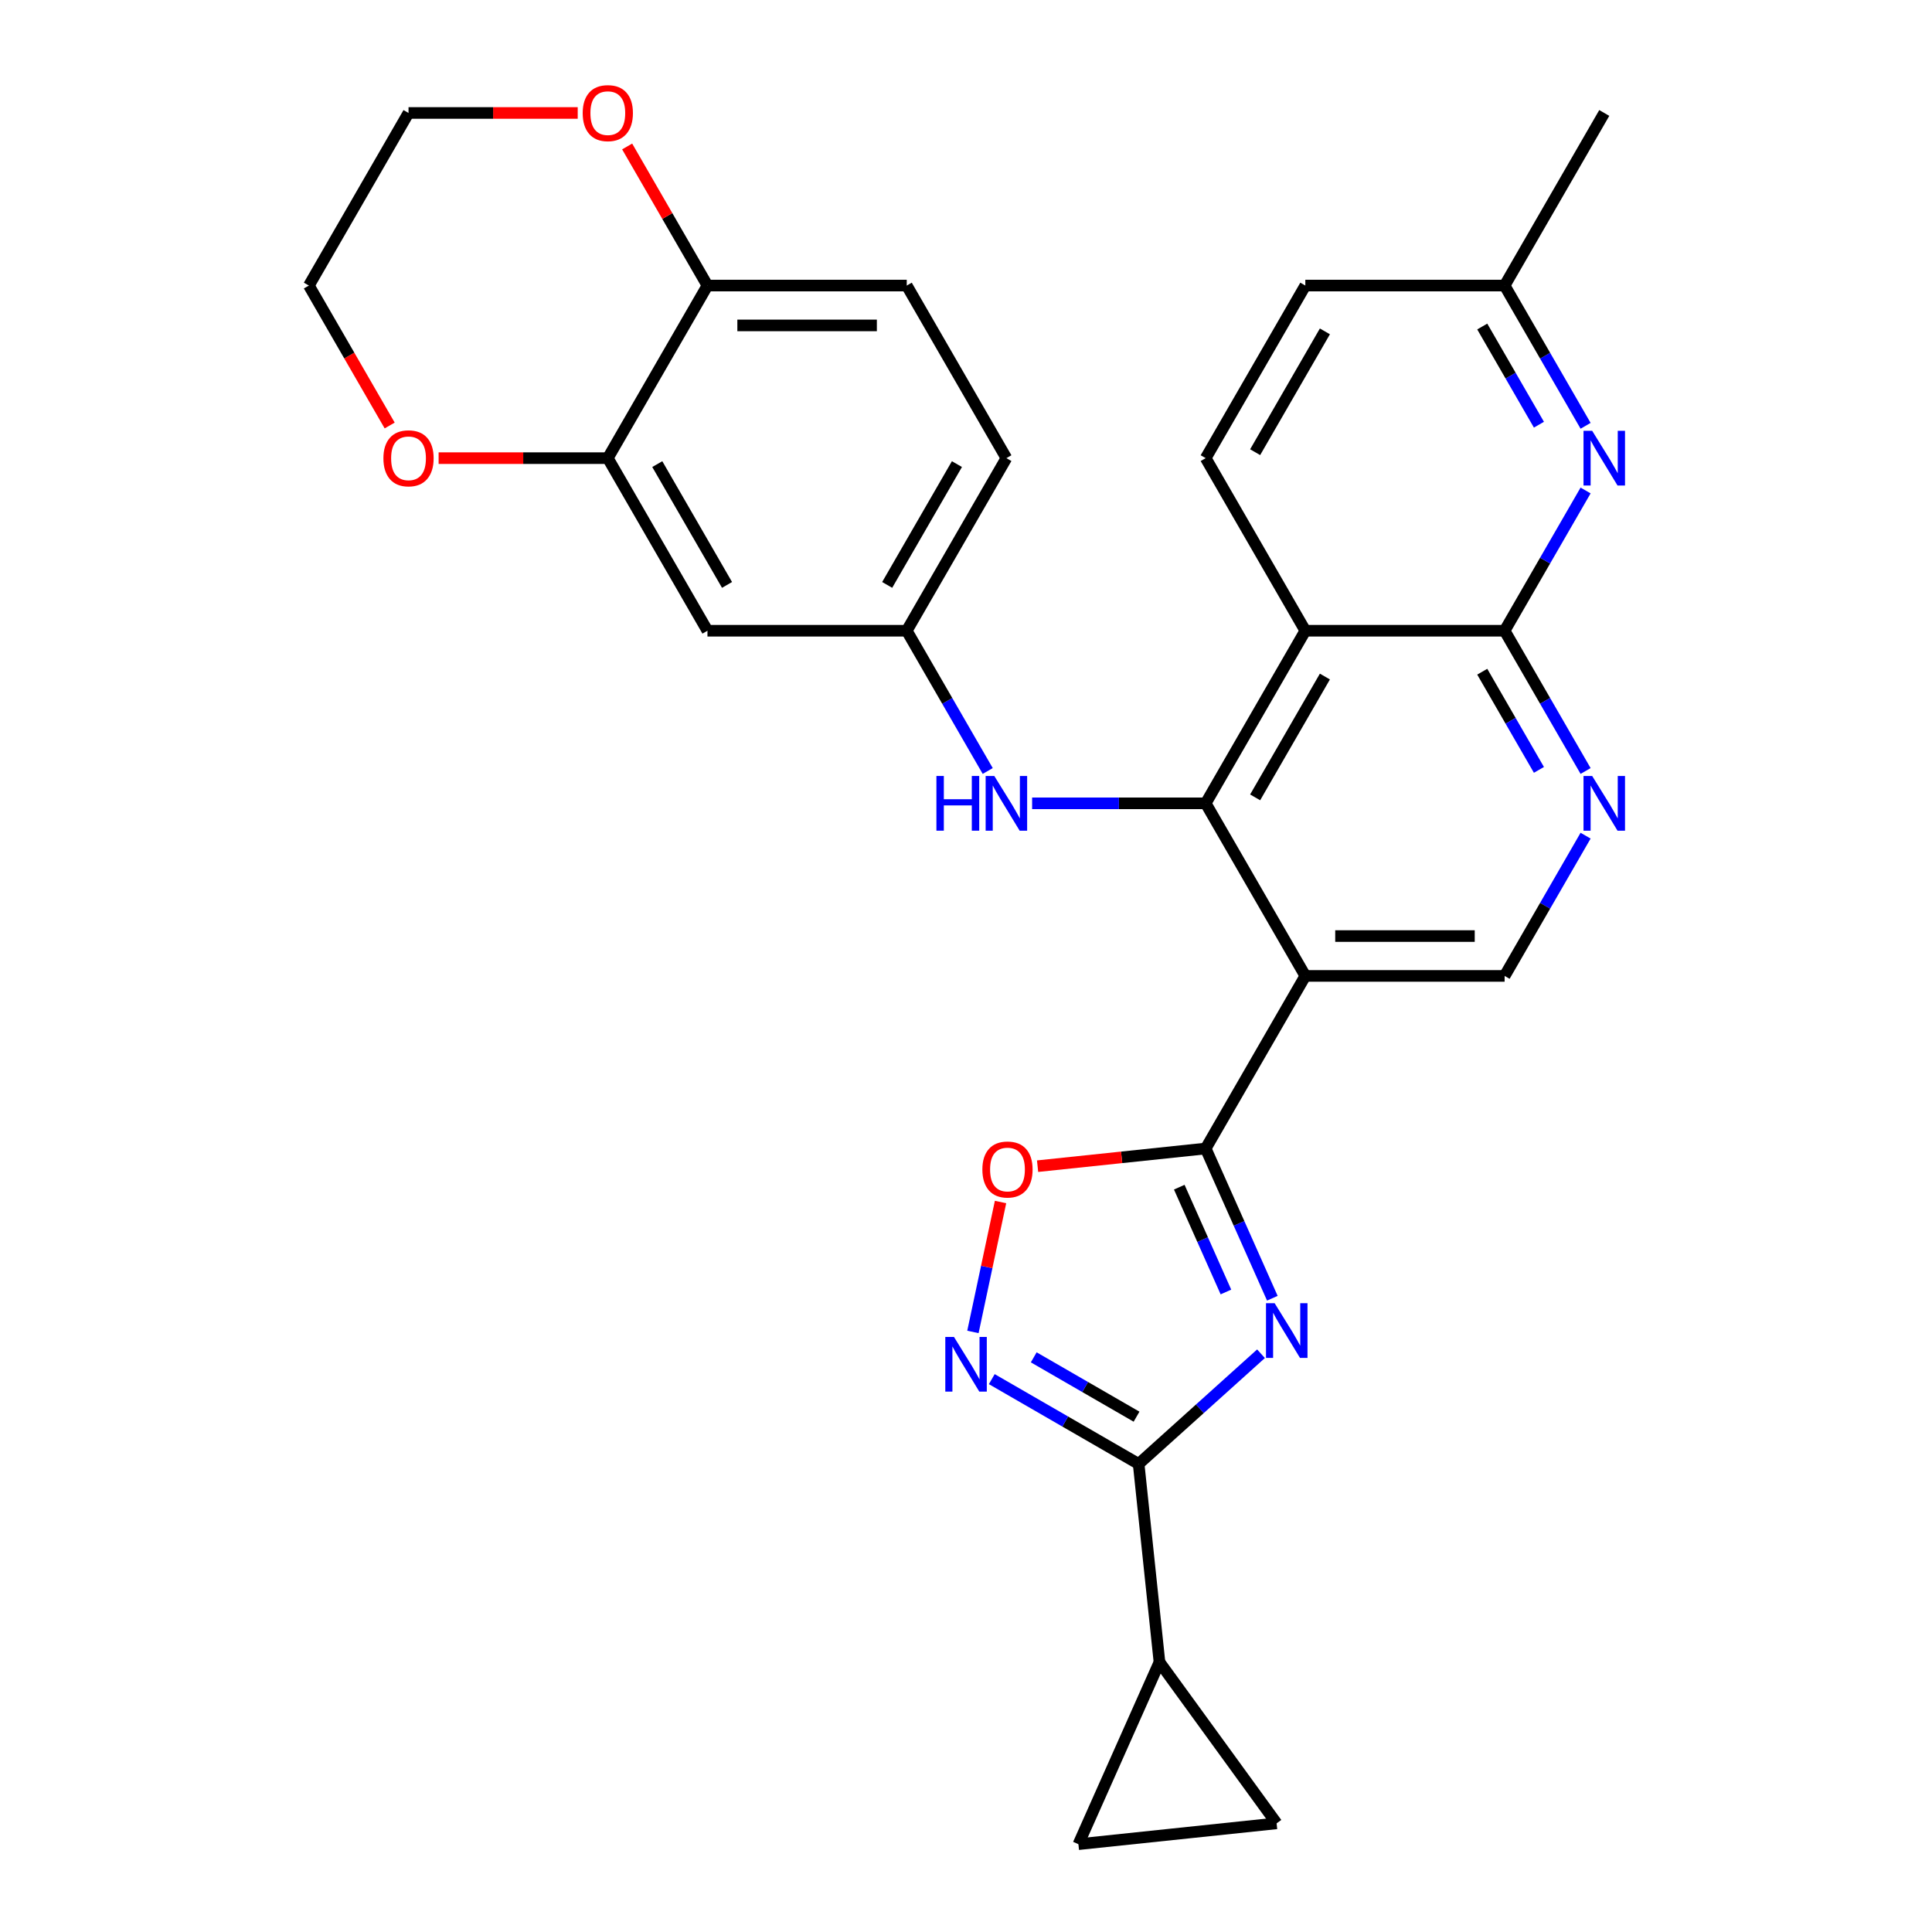 <?xml version='1.0' encoding='iso-8859-1'?>
<svg version='1.1' baseProfile='full'
              xmlns='http://www.w3.org/2000/svg'
                      xmlns:rdkit='http://www.rdkit.org/xml'
                      xmlns:xlink='http://www.w3.org/1999/xlink'
                  xml:space='preserve'
width='1000px' height='1000px' viewBox='0 0 1000 1000'>
<!-- END OF HEADER -->
<rect style='opacity:1.0;fill:#FFFFFF;stroke:none' width='1000' height='1000' x='0' y='0'> </rect>
<path class='bond-0' d='M 658.563,671.962 L 641.312,633.214' style='fill:none;fill-rule:evenodd;stroke:#0000FF;stroke-width:6px;stroke-linecap:butt;stroke-linejoin:miter;stroke-opacity:1' />
<path class='bond-0' d='M 641.312,633.214 L 624.06,594.466' style='fill:none;fill-rule:evenodd;stroke:#000000;stroke-width:6px;stroke-linecap:butt;stroke-linejoin:miter;stroke-opacity:1' />
<path class='bond-0' d='M 634.541,668.729 L 622.465,641.605' style='fill:none;fill-rule:evenodd;stroke:#0000FF;stroke-width:6px;stroke-linecap:butt;stroke-linejoin:miter;stroke-opacity:1' />
<path class='bond-0' d='M 622.465,641.605 L 610.388,614.482' style='fill:none;fill-rule:evenodd;stroke:#000000;stroke-width:6px;stroke-linecap:butt;stroke-linejoin:miter;stroke-opacity:1' />
<path class='bond-3' d='M 652.697,700.693 L 621.028,729.208' style='fill:none;fill-rule:evenodd;stroke:#0000FF;stroke-width:6px;stroke-linecap:butt;stroke-linejoin:miter;stroke-opacity:1' />
<path class='bond-3' d='M 621.028,729.208 L 589.358,757.723' style='fill:none;fill-rule:evenodd;stroke:#000000;stroke-width:6px;stroke-linecap:butt;stroke-linejoin:miter;stroke-opacity:1' />
<path class='bond-1' d='M 624.06,594.466 L 675.636,505.134' style='fill:none;fill-rule:evenodd;stroke:#000000;stroke-width:6px;stroke-linecap:butt;stroke-linejoin:miter;stroke-opacity:1' />
<path class='bond-7' d='M 624.06,594.466 L 580.556,599.039' style='fill:none;fill-rule:evenodd;stroke:#000000;stroke-width:6px;stroke-linecap:butt;stroke-linejoin:miter;stroke-opacity:1' />
<path class='bond-7' d='M 580.556,599.039 L 537.051,603.611' style='fill:none;fill-rule:evenodd;stroke:#FF0000;stroke-width:6px;stroke-linecap:butt;stroke-linejoin:miter;stroke-opacity:1' />
<path class='bond-2' d='M 675.636,505.134 L 624.06,415.801' style='fill:none;fill-rule:evenodd;stroke:#000000;stroke-width:6px;stroke-linecap:butt;stroke-linejoin:miter;stroke-opacity:1' />
<path class='bond-11' d='M 675.636,505.134 L 778.789,505.134' style='fill:none;fill-rule:evenodd;stroke:#000000;stroke-width:6px;stroke-linecap:butt;stroke-linejoin:miter;stroke-opacity:1' />
<path class='bond-11' d='M 691.109,484.503 L 763.316,484.503' style='fill:none;fill-rule:evenodd;stroke:#000000;stroke-width:6px;stroke-linecap:butt;stroke-linejoin:miter;stroke-opacity:1' />
<path class='bond-4' d='M 624.06,415.801 L 675.636,326.468' style='fill:none;fill-rule:evenodd;stroke:#000000;stroke-width:6px;stroke-linecap:butt;stroke-linejoin:miter;stroke-opacity:1' />
<path class='bond-4' d='M 649.663,412.716 L 685.766,350.183' style='fill:none;fill-rule:evenodd;stroke:#000000;stroke-width:6px;stroke-linecap:butt;stroke-linejoin:miter;stroke-opacity:1' />
<path class='bond-12' d='M 624.06,415.801 L 579.143,415.801' style='fill:none;fill-rule:evenodd;stroke:#000000;stroke-width:6px;stroke-linecap:butt;stroke-linejoin:miter;stroke-opacity:1' />
<path class='bond-12' d='M 579.143,415.801 L 534.226,415.801' style='fill:none;fill-rule:evenodd;stroke:#0000FF;stroke-width:6px;stroke-linecap:butt;stroke-linejoin:miter;stroke-opacity:1' />
<path class='bond-5' d='M 589.358,757.723 L 551.352,735.78' style='fill:none;fill-rule:evenodd;stroke:#000000;stroke-width:6px;stroke-linecap:butt;stroke-linejoin:miter;stroke-opacity:1' />
<path class='bond-5' d='M 551.352,735.78 L 513.345,713.837' style='fill:none;fill-rule:evenodd;stroke:#0000FF;stroke-width:6px;stroke-linecap:butt;stroke-linejoin:miter;stroke-opacity:1' />
<path class='bond-5' d='M 588.272,733.274 L 561.667,717.914' style='fill:none;fill-rule:evenodd;stroke:#000000;stroke-width:6px;stroke-linecap:butt;stroke-linejoin:miter;stroke-opacity:1' />
<path class='bond-5' d='M 561.667,717.914 L 535.062,702.553' style='fill:none;fill-rule:evenodd;stroke:#0000FF;stroke-width:6px;stroke-linecap:butt;stroke-linejoin:miter;stroke-opacity:1' />
<path class='bond-10' d='M 589.358,757.723 L 600.141,860.311' style='fill:none;fill-rule:evenodd;stroke:#000000;stroke-width:6px;stroke-linecap:butt;stroke-linejoin:miter;stroke-opacity:1' />
<path class='bond-16' d='M 675.636,326.468 L 624.06,237.136' style='fill:none;fill-rule:evenodd;stroke:#000000;stroke-width:6px;stroke-linecap:butt;stroke-linejoin:miter;stroke-opacity:1' />
<path class='bond-31' d='M 675.636,326.468 L 778.789,326.468' style='fill:none;fill-rule:evenodd;stroke:#000000;stroke-width:6px;stroke-linecap:butt;stroke-linejoin:miter;stroke-opacity:1' />
<path class='bond-29' d='M 503.584,689.408 L 510.731,655.784' style='fill:none;fill-rule:evenodd;stroke:#0000FF;stroke-width:6px;stroke-linecap:butt;stroke-linejoin:miter;stroke-opacity:1' />
<path class='bond-29' d='M 510.731,655.784 L 517.878,622.16' style='fill:none;fill-rule:evenodd;stroke:#FF0000;stroke-width:6px;stroke-linecap:butt;stroke-linejoin:miter;stroke-opacity:1' />
<path class='bond-6' d='M 778.789,326.468 L 799.745,362.765' style='fill:none;fill-rule:evenodd;stroke:#000000;stroke-width:6px;stroke-linecap:butt;stroke-linejoin:miter;stroke-opacity:1' />
<path class='bond-6' d='M 799.745,362.765 L 820.701,399.062' style='fill:none;fill-rule:evenodd;stroke:#0000FF;stroke-width:6px;stroke-linecap:butt;stroke-linejoin:miter;stroke-opacity:1' />
<path class='bond-6' d='M 767.209,347.673 L 781.878,373.08' style='fill:none;fill-rule:evenodd;stroke:#000000;stroke-width:6px;stroke-linecap:butt;stroke-linejoin:miter;stroke-opacity:1' />
<path class='bond-6' d='M 781.878,373.08 L 796.547,398.488' style='fill:none;fill-rule:evenodd;stroke:#0000FF;stroke-width:6px;stroke-linecap:butt;stroke-linejoin:miter;stroke-opacity:1' />
<path class='bond-9' d='M 778.789,326.468 L 799.745,290.171' style='fill:none;fill-rule:evenodd;stroke:#000000;stroke-width:6px;stroke-linecap:butt;stroke-linejoin:miter;stroke-opacity:1' />
<path class='bond-9' d='M 799.745,290.171 L 820.701,253.874' style='fill:none;fill-rule:evenodd;stroke:#0000FF;stroke-width:6px;stroke-linecap:butt;stroke-linejoin:miter;stroke-opacity:1' />
<path class='bond-8' d='M 820.701,432.54 L 799.745,468.837' style='fill:none;fill-rule:evenodd;stroke:#0000FF;stroke-width:6px;stroke-linecap:butt;stroke-linejoin:miter;stroke-opacity:1' />
<path class='bond-8' d='M 799.745,468.837 L 778.789,505.134' style='fill:none;fill-rule:evenodd;stroke:#000000;stroke-width:6px;stroke-linecap:butt;stroke-linejoin:miter;stroke-opacity:1' />
<path class='bond-22' d='M 820.701,220.397 L 799.745,184.1' style='fill:none;fill-rule:evenodd;stroke:#0000FF;stroke-width:6px;stroke-linecap:butt;stroke-linejoin:miter;stroke-opacity:1' />
<path class='bond-22' d='M 799.745,184.1 L 778.789,147.803' style='fill:none;fill-rule:evenodd;stroke:#000000;stroke-width:6px;stroke-linecap:butt;stroke-linejoin:miter;stroke-opacity:1' />
<path class='bond-22' d='M 796.547,219.823 L 781.878,194.415' style='fill:none;fill-rule:evenodd;stroke:#0000FF;stroke-width:6px;stroke-linecap:butt;stroke-linejoin:miter;stroke-opacity:1' />
<path class='bond-22' d='M 781.878,194.415 L 767.209,169.007' style='fill:none;fill-rule:evenodd;stroke:#000000;stroke-width:6px;stroke-linecap:butt;stroke-linejoin:miter;stroke-opacity:1' />
<path class='bond-13' d='M 600.141,860.311 L 660.772,943.763' style='fill:none;fill-rule:evenodd;stroke:#000000;stroke-width:6px;stroke-linecap:butt;stroke-linejoin:miter;stroke-opacity:1' />
<path class='bond-14' d='M 600.141,860.311 L 558.185,954.545' style='fill:none;fill-rule:evenodd;stroke:#000000;stroke-width:6px;stroke-linecap:butt;stroke-linejoin:miter;stroke-opacity:1' />
<path class='bond-19' d='M 511.243,399.062 L 490.287,362.765' style='fill:none;fill-rule:evenodd;stroke:#0000FF;stroke-width:6px;stroke-linecap:butt;stroke-linejoin:miter;stroke-opacity:1' />
<path class='bond-19' d='M 490.287,362.765 L 469.331,326.468' style='fill:none;fill-rule:evenodd;stroke:#000000;stroke-width:6px;stroke-linecap:butt;stroke-linejoin:miter;stroke-opacity:1' />
<path class='bond-30' d='M 660.772,943.763 L 558.185,954.545' style='fill:none;fill-rule:evenodd;stroke:#000000;stroke-width:6px;stroke-linecap:butt;stroke-linejoin:miter;stroke-opacity:1' />
<path class='bond-15' d='M 314.602,237.136 L 366.178,326.468' style='fill:none;fill-rule:evenodd;stroke:#000000;stroke-width:6px;stroke-linecap:butt;stroke-linejoin:miter;stroke-opacity:1' />
<path class='bond-15' d='M 340.205,240.22 L 376.309,302.753' style='fill:none;fill-rule:evenodd;stroke:#000000;stroke-width:6px;stroke-linecap:butt;stroke-linejoin:miter;stroke-opacity:1' />
<path class='bond-20' d='M 314.602,237.136 L 270.815,237.136' style='fill:none;fill-rule:evenodd;stroke:#000000;stroke-width:6px;stroke-linecap:butt;stroke-linejoin:miter;stroke-opacity:1' />
<path class='bond-20' d='M 270.815,237.136 L 227.028,237.136' style='fill:none;fill-rule:evenodd;stroke:#FF0000;stroke-width:6px;stroke-linecap:butt;stroke-linejoin:miter;stroke-opacity:1' />
<path class='bond-33' d='M 314.602,237.136 L 366.178,147.803' style='fill:none;fill-rule:evenodd;stroke:#000000;stroke-width:6px;stroke-linecap:butt;stroke-linejoin:miter;stroke-opacity:1' />
<path class='bond-24' d='M 624.06,237.136 L 675.636,147.803' style='fill:none;fill-rule:evenodd;stroke:#000000;stroke-width:6px;stroke-linecap:butt;stroke-linejoin:miter;stroke-opacity:1' />
<path class='bond-24' d='M 649.663,234.051 L 685.766,171.518' style='fill:none;fill-rule:evenodd;stroke:#000000;stroke-width:6px;stroke-linecap:butt;stroke-linejoin:miter;stroke-opacity:1' />
<path class='bond-17' d='M 366.178,326.468 L 469.331,326.468' style='fill:none;fill-rule:evenodd;stroke:#000000;stroke-width:6px;stroke-linecap:butt;stroke-linejoin:miter;stroke-opacity:1' />
<path class='bond-18' d='M 366.178,147.803 L 469.331,147.803' style='fill:none;fill-rule:evenodd;stroke:#000000;stroke-width:6px;stroke-linecap:butt;stroke-linejoin:miter;stroke-opacity:1' />
<path class='bond-18' d='M 381.651,168.433 L 453.858,168.433' style='fill:none;fill-rule:evenodd;stroke:#000000;stroke-width:6px;stroke-linecap:butt;stroke-linejoin:miter;stroke-opacity:1' />
<path class='bond-21' d='M 366.178,147.803 L 345.396,111.806' style='fill:none;fill-rule:evenodd;stroke:#000000;stroke-width:6px;stroke-linecap:butt;stroke-linejoin:miter;stroke-opacity:1' />
<path class='bond-21' d='M 345.396,111.806 L 324.613,75.809' style='fill:none;fill-rule:evenodd;stroke:#FF0000;stroke-width:6px;stroke-linecap:butt;stroke-linejoin:miter;stroke-opacity:1' />
<path class='bond-25' d='M 469.331,326.468 L 520.907,237.136' style='fill:none;fill-rule:evenodd;stroke:#000000;stroke-width:6px;stroke-linecap:butt;stroke-linejoin:miter;stroke-opacity:1' />
<path class='bond-25' d='M 459.201,302.753 L 495.304,240.22' style='fill:none;fill-rule:evenodd;stroke:#000000;stroke-width:6px;stroke-linecap:butt;stroke-linejoin:miter;stroke-opacity:1' />
<path class='bond-26' d='M 201.693,220.237 L 180.783,184.02' style='fill:none;fill-rule:evenodd;stroke:#FF0000;stroke-width:6px;stroke-linecap:butt;stroke-linejoin:miter;stroke-opacity:1' />
<path class='bond-26' d='M 180.783,184.02 L 159.873,147.803' style='fill:none;fill-rule:evenodd;stroke:#000000;stroke-width:6px;stroke-linecap:butt;stroke-linejoin:miter;stroke-opacity:1' />
<path class='bond-27' d='M 299.023,58.47 L 255.237,58.47' style='fill:none;fill-rule:evenodd;stroke:#FF0000;stroke-width:6px;stroke-linecap:butt;stroke-linejoin:miter;stroke-opacity:1' />
<path class='bond-27' d='M 255.237,58.47 L 211.45,58.47' style='fill:none;fill-rule:evenodd;stroke:#000000;stroke-width:6px;stroke-linecap:butt;stroke-linejoin:miter;stroke-opacity:1' />
<path class='bond-28' d='M 778.789,147.803 L 830.365,58.47' style='fill:none;fill-rule:evenodd;stroke:#000000;stroke-width:6px;stroke-linecap:butt;stroke-linejoin:miter;stroke-opacity:1' />
<path class='bond-32' d='M 778.789,147.803 L 675.636,147.803' style='fill:none;fill-rule:evenodd;stroke:#000000;stroke-width:6px;stroke-linecap:butt;stroke-linejoin:miter;stroke-opacity:1' />
<path class='bond-23' d='M 469.331,147.803 L 520.907,237.136' style='fill:none;fill-rule:evenodd;stroke:#000000;stroke-width:6px;stroke-linecap:butt;stroke-linejoin:miter;stroke-opacity:1' />
<path class='bond-34' d='M 159.873,147.803 L 211.45,58.47' style='fill:none;fill-rule:evenodd;stroke:#000000;stroke-width:6px;stroke-linecap:butt;stroke-linejoin:miter;stroke-opacity:1' />
<path  class='atom-0' d='M 659.756 674.541
L 669.036 689.541
Q 669.956 691.021, 671.436 693.701
Q 672.916 696.381, 672.996 696.541
L 672.996 674.541
L 676.756 674.541
L 676.756 702.861
L 672.876 702.861
L 662.916 686.461
Q 661.756 684.541, 660.516 682.341
Q 659.316 680.141, 658.956 679.461
L 658.956 702.861
L 655.276 702.861
L 655.276 674.541
L 659.756 674.541
' fill='#0000FF'/>
<path  class='atom-6' d='M 493.766 691.987
L 503.046 706.987
Q 503.966 708.467, 505.446 711.147
Q 506.926 713.827, 507.006 713.987
L 507.006 691.987
L 510.766 691.987
L 510.766 720.307
L 506.886 720.307
L 496.926 703.907
Q 495.766 701.987, 494.526 699.787
Q 493.326 697.587, 492.966 696.907
L 492.966 720.307
L 489.286 720.307
L 489.286 691.987
L 493.766 691.987
' fill='#0000FF'/>
<path  class='atom-8' d='M 508.472 605.329
Q 508.472 598.529, 511.832 594.729
Q 515.192 590.929, 521.472 590.929
Q 527.752 590.929, 531.112 594.729
Q 534.472 598.529, 534.472 605.329
Q 534.472 612.209, 531.072 616.129
Q 527.672 620.009, 521.472 620.009
Q 515.232 620.009, 511.832 616.129
Q 508.472 612.249, 508.472 605.329
M 521.472 616.809
Q 525.792 616.809, 528.112 613.929
Q 530.472 611.009, 530.472 605.329
Q 530.472 599.769, 528.112 596.969
Q 525.792 594.129, 521.472 594.129
Q 517.152 594.129, 514.792 596.929
Q 512.472 599.729, 512.472 605.329
Q 512.472 611.049, 514.792 613.929
Q 517.152 616.809, 521.472 616.809
' fill='#FF0000'/>
<path  class='atom-9' d='M 824.105 401.641
L 833.385 416.641
Q 834.305 418.121, 835.785 420.801
Q 837.265 423.481, 837.345 423.641
L 837.345 401.641
L 841.105 401.641
L 841.105 429.961
L 837.225 429.961
L 827.265 413.561
Q 826.105 411.641, 824.865 409.441
Q 823.665 407.241, 823.305 406.561
L 823.305 429.961
L 819.625 429.961
L 819.625 401.641
L 824.105 401.641
' fill='#0000FF'/>
<path  class='atom-10' d='M 824.105 222.976
L 833.385 237.976
Q 834.305 239.456, 835.785 242.136
Q 837.265 244.816, 837.345 244.976
L 837.345 222.976
L 841.105 222.976
L 841.105 251.296
L 837.225 251.296
L 827.265 234.896
Q 826.105 232.976, 824.865 230.776
Q 823.665 228.576, 823.305 227.896
L 823.305 251.296
L 819.625 251.296
L 819.625 222.976
L 824.105 222.976
' fill='#0000FF'/>
<path  class='atom-13' d='M 484.687 401.641
L 488.527 401.641
L 488.527 413.681
L 503.007 413.681
L 503.007 401.641
L 506.847 401.641
L 506.847 429.961
L 503.007 429.961
L 503.007 416.881
L 488.527 416.881
L 488.527 429.961
L 484.687 429.961
L 484.687 401.641
' fill='#0000FF'/>
<path  class='atom-13' d='M 514.647 401.641
L 523.927 416.641
Q 524.847 418.121, 526.327 420.801
Q 527.807 423.481, 527.887 423.641
L 527.887 401.641
L 531.647 401.641
L 531.647 429.961
L 527.767 429.961
L 517.807 413.561
Q 516.647 411.641, 515.407 409.441
Q 514.207 407.241, 513.847 406.561
L 513.847 429.961
L 510.167 429.961
L 510.167 401.641
L 514.647 401.641
' fill='#0000FF'/>
<path  class='atom-21' d='M 198.45 237.216
Q 198.45 230.416, 201.81 226.616
Q 205.17 222.816, 211.45 222.816
Q 217.73 222.816, 221.09 226.616
Q 224.45 230.416, 224.45 237.216
Q 224.45 244.096, 221.05 248.016
Q 217.65 251.896, 211.45 251.896
Q 205.21 251.896, 201.81 248.016
Q 198.45 244.136, 198.45 237.216
M 211.45 248.696
Q 215.77 248.696, 218.09 245.816
Q 220.45 242.896, 220.45 237.216
Q 220.45 231.656, 218.09 228.856
Q 215.77 226.016, 211.45 226.016
Q 207.13 226.016, 204.77 228.816
Q 202.45 231.616, 202.45 237.216
Q 202.45 242.936, 204.77 245.816
Q 207.13 248.696, 211.45 248.696
' fill='#FF0000'/>
<path  class='atom-22' d='M 301.602 58.55
Q 301.602 51.75, 304.962 47.95
Q 308.322 44.15, 314.602 44.15
Q 320.882 44.15, 324.242 47.95
Q 327.602 51.75, 327.602 58.55
Q 327.602 65.43, 324.202 69.35
Q 320.802 73.23, 314.602 73.23
Q 308.362 73.23, 304.962 69.35
Q 301.602 65.47, 301.602 58.55
M 314.602 70.03
Q 318.922 70.03, 321.242 67.15
Q 323.602 64.23, 323.602 58.55
Q 323.602 52.99, 321.242 50.19
Q 318.922 47.35, 314.602 47.35
Q 310.282 47.35, 307.922 50.15
Q 305.602 52.95, 305.602 58.55
Q 305.602 64.27, 307.922 67.15
Q 310.282 70.03, 314.602 70.03
' fill='#FF0000'/>
</svg>
